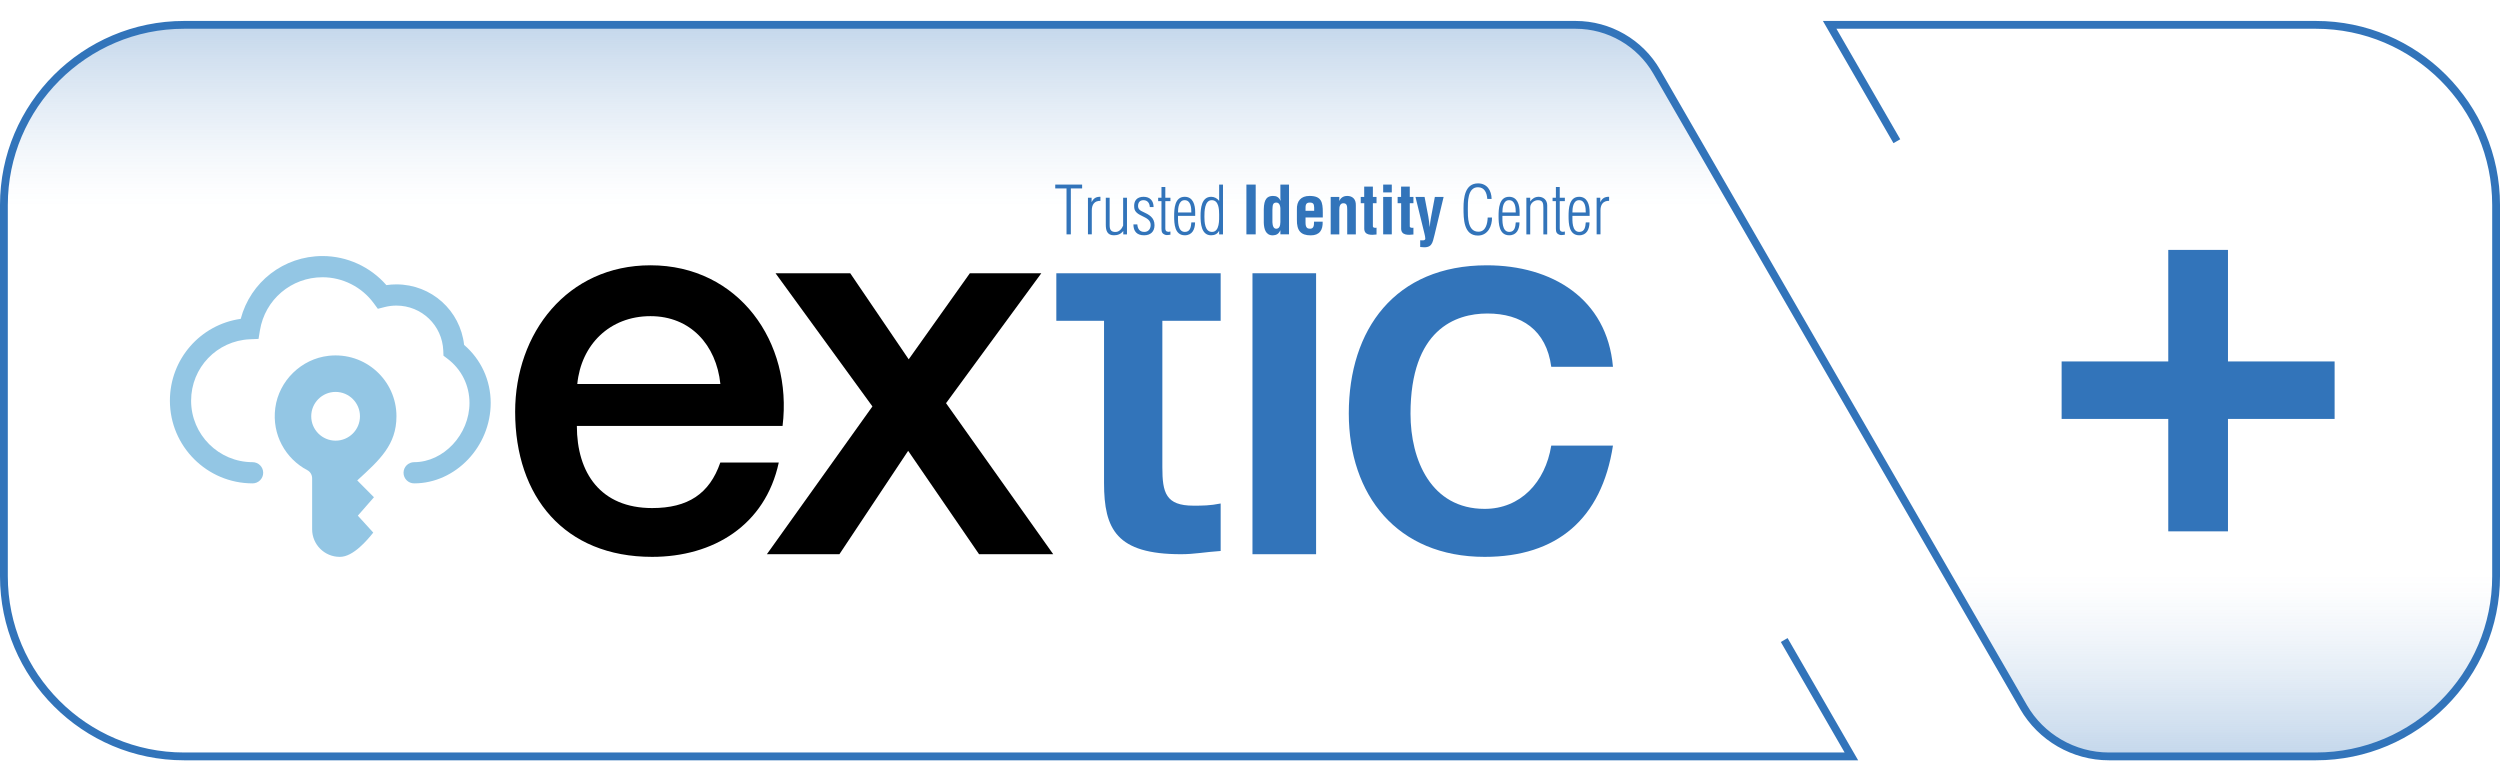 <?xml version="1.0" encoding="UTF-8"?>
<svg id="_レイヤー_1" data-name="レイヤー 1" xmlns="http://www.w3.org/2000/svg" width="640" height="200" xmlns:xlink="http://www.w3.org/1999/xlink" viewBox="0 0 640 200">
  <defs>
    <linearGradient id="_名称未設定グラデーション_15" data-name="名称未設定グラデーション 15" x1="1024.047" y1="393.912" x2="1024.047" y2="230.796" gradientTransform="translate(1557.217 425.928) rotate(-180)" gradientUnits="userSpaceOnUse">
      <stop offset=".706" stop-color="#3274ba" stop-opacity="0"/>
      <stop offset=".738" stop-color="#3274ba" stop-opacity=".052"/>
      <stop offset=".791" stop-color="#3274ba" stop-opacity=".192"/>
      <stop offset=".859" stop-color="#3274ba" stop-opacity=".419"/>
      <stop offset=".938" stop-color="#3274ba" stop-opacity=".731"/>
      <stop offset="1" stop-color="#3274ba"/>
    </linearGradient>
    <linearGradient id="_名称未設定グラデーション_15-2" data-name="名称未設定グラデーション 15" x1="257.968" y1="167.984" x2="257.968" y2="4.868" gradientTransform="matrix(1,0,0,1,0,0)" xlink:href="#_名称未設定グラデーション_15"/>
  </defs>
  <path d="M594.085,193.637h-54.438c-9.013,0-17.341-4.808-21.848-12.614L427.34,24.342h211.66v124.38c0,24.806-20.109,44.915-44.915,44.915Z" fill="url(#_名称未設定グラデーション_15)" opacity=".3"/>
  <path d="M45.915,6.363h357.454c8.554,0,16.459,4.564,20.736,11.972l90.83,157.323H1V51.278C1,26.472,21.109,6.363,45.915,6.363Z" fill="url(#_名称未設定グラデーション_15-2)" opacity=".3"/>
  <path d="M556.349,65.247h12.74v28.555h27.301v12.171h-27.301v28.781h-12.74v-28.781h-27.301v-12.171h27.301v-28.555Z" fill="#3274ba" stroke="#3274ba" stroke-width="2.543"/>
  <path d="M592.879,194.637h-52.999c-9.34,0-18.043-5.025-22.714-13.114L423.238,18.835c-4.085-7.076-11.699-11.472-19.87-11.472H47.121C22.241,7.363,2,27.604,2,52.484v95.032c0,24.88,20.241,45.121,45.121,45.121h425.101l-16.332-28.288,1.732-1,18.064,31.288H47.121c-25.982,0-47.121-21.139-47.121-47.121V52.484C0,26.502,21.138,5.363,47.121,5.363h356.248c8.883,0,17.161,4.779,21.603,12.472l93.928,162.688c4.314,7.473,12.354,12.114,20.981,12.114h52.999c24.88,0,45.121-20.241,45.121-45.121V52.484c0-24.88-20.241-45.121-45.121-45.121h-122.751l16.332,28.288-1.732,1-18.064-31.288h126.216c25.982,0,47.121,21.139,47.121,47.121v95.032c0,25.982-21.139,47.121-47.121,47.121Z" fill="#3274ba"/>
  <g>
    <g>
      <path d="M118.81,88.292c-.969-8.783-8.353-15.491-17.336-15.491-.859,0-1.716.063-2.562.188-4.093-4.689-10.081-7.443-16.344-7.443-9.958,0-18.453,6.645-20.943,16.079-10.323,1.47-18.131,10.296-18.131,20.951,0,11.672,9.496,21.168,21.168,21.168,1.499,0,2.714-1.215,2.714-2.714s-1.215-2.714-2.714-2.714c-8.679,0-15.739-7.061-15.739-15.739,0-8.457,6.613-15.363,15.055-15.723l2.207-.094.356-2.18c1.286-7.883,8.027-13.604,16.028-13.604,5.134,0,10.023,2.47,13.076,6.608l1.084,1.469,1.769-.451c.968-.246,1.969-.371,2.976-.371,6.481,0,11.755,5.07,12.005,11.541l.05,1.285,1.026.775c3.58,2.707,5.634,6.83,5.634,11.311,0,8.083-6.622,15.173-14.17,15.173-1.499,0-2.714,1.215-2.714,2.714s1.215,2.714,2.714,2.714c10.624,0,19.599-9.435,19.599-20.602,0-5.776-2.466-11.121-6.807-14.85Z" fill="#93c6e4"/>
      <path d="M101.494,106.568c0-9.19-7.956-16.522-17.357-15.483-6.99.773-12.731,6.366-13.662,13.337-.919,6.881,2.66,13.037,8.207,15.948.766.402,1.224,1.215,1.224,2.08v13.043c0,3.901,3.163,7.064,7.064,7.064h.073c3.4,0,7.028-4.354,8.512-6.212l-3.949-4.335,4.125-4.716-4.278-4.304c5.792-5.286,10.04-9.14,10.04-16.423ZM85.913,112.808c-3.446,0-6.239-2.793-6.239-6.239s2.793-6.239,6.239-6.239,6.239,2.794,6.239,6.239-2.793,6.239-6.239,6.239Z" fill="#93c6e4"/>
    </g>
    <path d="M223.342,104.044l-24.806-34.092h19.124l14.967,22.033,15.657-22.033h18.293l-24.39,33.261,27.438,38.666h-18.985l-18.152-26.468-17.599,26.468h-18.571l27.023-37.835Z"/>
    <path d="M312.49,69.952v12.174h-14.928v37.518c0,6.491.881,9.806,7.949,9.806,2.217,0,4.265,0,6.979-.554v12.154c-4.071.277-6.683.828-10.148.828-16.49,0-19.709-6.353-19.709-18.231v-41.523h-12.214v-12.174h42.07Z" fill="#3274ba"/>
    <path d="M320.633,69.952h16.285v71.927h-16.285v-71.927Z" fill="#3274ba"/>
    <path d="M397.121,93.895c-1.247-9.418-7.621-13.637-16.354-13.637-8.175,0-19.677,4.104-19.677,25.676,0,11.815,5.265,24.338,18.985,24.338,9.147,0,15.521-6.776,17.046-16.194h15.796c-2.909,18.837-14.412,28.48-32.842,28.48-22.45,0-34.784-15.847-34.784-36.73,0-21.434,11.78-37.911,35.339-37.911,16.629,0,30.764,8.487,32.287,25.978h-15.796Z" fill="#3274ba"/>
    <path d="M166.523,67.916c-21.341,0-34.645,17.397-34.645,37.494,0,21.739,12.611,37.147,35.061,37.147,15.659,0,28.963-8.078,32.427-24.146h-14.967c-2.77,8.034-8.314,11.653-17.46,11.653-13.165,0-19.263-8.975-19.263-21.026h52.66c2.632-21.423-11.225-41.123-33.814-41.123ZM166.523,80.935c10.214,0,16.855,7.353,17.894,17.374h-36.631c.973-10.021,8.259-17.374,18.737-17.374ZM147.677,99.663v.004h0s0-.003,0-.004ZM184.538,99.667v-.004s0,.002,0,.004h0Z"/>
    <g>
      <path d="M270.142,48.238v-.986h6.882v.986h-2.889v11.76h-1.105v-11.76h-2.889Z" fill="#3274ba"/>
      <path d="M279.45,51.704h.034c.492-.985,1.138-1.342,2.226-1.325v1.037c-1.529-.034-2.209.952-2.209,2.43v6.151h-.985v-9.381h.934v1.088Z" fill="#3274ba"/>
      <path d="M287.521,50.617h.986v9.381h-.952v-.867c-.629.798-1.41,1.104-2.396,1.104-1.717,0-2.074-1.223-2.074-2.684v-6.934h.986v7.104c0,1.189.458,1.733,1.649,1.649.782-.034,1.495-.816,1.801-1.615v-7.137Z" fill="#3274ba"/>
      <path d="M292.768,50.379c1.615,0,2.55,1.019,2.55,2.634h-.968c-.034-.985-.579-1.767-1.614-1.767-.935,0-1.393.578-1.393,1.495,0,.748.492,1.173,1.138,1.428,1.665.765,3.075,1.479,3.075,3.484,0,1.665-1.036,2.583-2.668,2.583-1.835,0-2.736-1.003-2.736-2.787h1.003c.085,1.156.595,1.921,1.802,1.921,1.037,0,1.614-.782,1.614-1.768,0-2.481-4.079-1.989-4.215-4.521-.153-1.699.697-2.702,2.413-2.702Z" fill="#3274ba"/>
      <path d="M299.631,60.083c-.34.051-.934.152-1.274.051-.867-.306-1.019-.731-1.019-1.631v-7.019h-.85v-.867h.85v-2.753h.985v2.753h1.308v.867h-1.308v6.917c0,.323.034.799.494.884.254.102.56.051.815-.018v.816Z" fill="#3274ba"/>
      <path d="M305.968,55.256h-4.401c0,1.207-.17,4.113,1.768,4.113,1.393,0,1.564-1.31,1.649-2.43h.951c0,1.716-.697,3.296-2.617,3.296-2.617,0-2.736-2.957-2.736-4.894,0-1.886.119-4.962,2.703-4.962,2.175,0,2.684,2.141,2.684,3.925v.952ZM304.983,54.39c0-1.189-.119-3.144-1.717-3.144-1.529,0-1.699,2.039-1.699,3.144h3.416Z" fill="#3274ba"/>
      <path d="M312.1,47.252h.986v12.746h-.986v-.883h-.033c-.391.764-1.122,1.121-2.023,1.121-2.532,0-2.702-3.075-2.702-4.962s.221-4.894,2.736-4.894c.748,0,1.495.373,1.989,1.003h.033v-4.13ZM308.328,55.461c0,1.325.085,3.909,1.937,3.909,2.005,0,1.835-3.178,1.835-4.47,0-1.274-.085-3.654-1.886-3.654-1.869,0-1.886,2.939-1.886,4.215Z" fill="#3274ba"/>
      <path d="M319.08,59.998v-12.746h2.378v12.746h-2.378Z" fill="#3274ba"/>
      <path d="M327.778,58.978h-.034c-.424.968-1.036,1.223-1.903,1.274-1.869,0-2.26-1.699-2.312-3.229v-3.467c.052-2.635.884-3.364,2.312-3.399.934-.018,1.529.306,1.971,1.223h.034c-.051-.289-.068-.561-.068-.85v-3.279h2.209v12.746h-2.209v-1.019ZM327.778,53.982c.034-.765,0-2.124-1.037-2.124s-.934.901-1.003,1.852v3.195c.051.918.289,1.649.969,1.649.713,0,1.07-.595,1.07-1.699v-2.872Z" fill="#3274ba"/>
      <path d="M332.007,53.709c-.102-2.259,1.053-3.551,3.229-3.551,3.076,0,3.399,1.598,3.399,4.215v1.291h-4.418v1.393c.017,1.258.492,1.496,1.155,1.496.816,0,1.054-.595,1.02-1.802h2.209c.085,2.142-.799,3.501-3.06,3.501-2.549,0-3.585-1.207-3.535-4.028v-2.515ZM336.426,53.964v-.833c-.018-.968-.273-1.274-1.156-1.274-1.104,0-1.053.849-1.053,1.716v.391h2.209Z" fill="#3274ba"/>
      <path d="M342.862,51.398h.034c.492-1.104,1.479-1.24,1.989-1.24,1.258,0,2.277.731,2.209,2.447v7.393h-2.209v-6.39c0-.934-.102-1.546-.935-1.58-.833-.034-1.121.748-1.088,1.767v6.203h-2.208v-9.584h2.208v.985Z" fill="#3274ba"/>
      <path d="M352.393,60.032c-1.308.152-3.144.272-3.144-1.513v-6.492h-.901v-1.614h.884v-2.635h2.226v2.635h.934v1.614h-.934v5.948c.051.407.663.357.934.322v1.734Z" fill="#3274ba"/>
      <path d="M354.091,49.257v-2.005h2.208v2.005h-2.208ZM354.091,59.998v-9.584h2.208v9.584h-2.208Z" fill="#3274ba"/>
      <path d="M361.838,60.032c-1.308.152-3.144.272-3.144-1.513v-6.492h-.901v-1.614h.884v-2.635h2.226v2.635h.934v1.614h-.934v5.948c.051.407.663.357.934.322v1.734Z" fill="#3274ba"/>
      <path d="M364.691,50.413l.968,5.08c.153.85.238,1.7.323,2.55h.034c.067-.833.187-1.665.34-2.481l.968-5.149h2.243l-2.328,9.72c-.561,2.175-.612,3.535-3.671,3.093v-1.716c.358,0,1.31.187,1.31-.425,0-.34-.119-.883-.204-1.223l-2.311-9.449h2.328Z" fill="#3274ba"/>
      <path d="M381.952,55.681c.051,2.175-1.053,4.622-3.603,4.622-3.688,0-3.688-4.334-3.688-7.036,0-2.617.34-6.321,3.722-6.321,2.294,0,3.45,1.819,3.467,3.976h-1.105c-.102-1.512-.679-2.99-2.396-2.99-2.685,0-2.583,3.875-2.583,5.591,0,1.954-.103,5.795,2.702,5.795,1.904,0,2.328-2.073,2.38-3.636h1.104Z" fill="#3274ba"/>
      <path d="M389.018,55.256h-4.401c0,1.207-.17,4.113,1.767,4.113,1.393,0,1.564-1.31,1.649-2.43h.952c0,1.716-.697,3.296-2.617,3.296-2.617,0-2.736-2.957-2.736-4.894,0-1.886.119-4.962,2.702-4.962,2.175,0,2.685,2.141,2.685,3.925v.952ZM388.032,54.39c0-1.189-.119-3.144-1.716-3.144-1.53,0-1.699,2.039-1.699,3.144h3.415Z" fill="#3274ba"/>
      <path d="M391.735,59.998h-.986v-9.381h.986v.918h.034c.476-.697,1.206-1.155,2.123-1.155,1.207,0,2.193.816,2.193,2.175v7.443h-.986v-6.815c0-1.07-.085-1.937-1.376-1.937-.986,0-1.989.782-1.989,1.835v6.917Z" fill="#3274ba"/>
      <path d="M400.603,60.083c-.34.051-.935.152-1.275.051-.867-.306-1.019-.731-1.019-1.631v-7.019h-.85v-.867h.85v-2.753h.985v2.753h1.31v.867h-1.31v6.917c0,.323.034.799.494.884.255.102.561.051.816-.018v.816Z" fill="#3274ba"/>
      <path d="M406.94,55.256h-4.402c0,1.207-.17,4.113,1.768,4.113,1.393,0,1.564-1.31,1.649-2.43h.952c0,1.716-.697,3.296-2.617,3.296-2.618,0-2.736-2.957-2.736-4.894,0-1.886.118-4.962,2.702-4.962,2.175,0,2.685,2.141,2.685,3.925v.952ZM405.954,54.39c0-1.189-.119-3.144-1.717-3.144-1.529,0-1.699,2.039-1.699,3.144h3.416Z" fill="#3274ba"/>
      <path d="M409.672,51.704h.034c.494-.985,1.138-1.342,2.226-1.325v1.037c-1.529-.034-2.208.952-2.208,2.43v6.151h-.986v-9.381h.934v1.088Z" fill="#3274ba"/>
    </g>
  </g>
</svg>